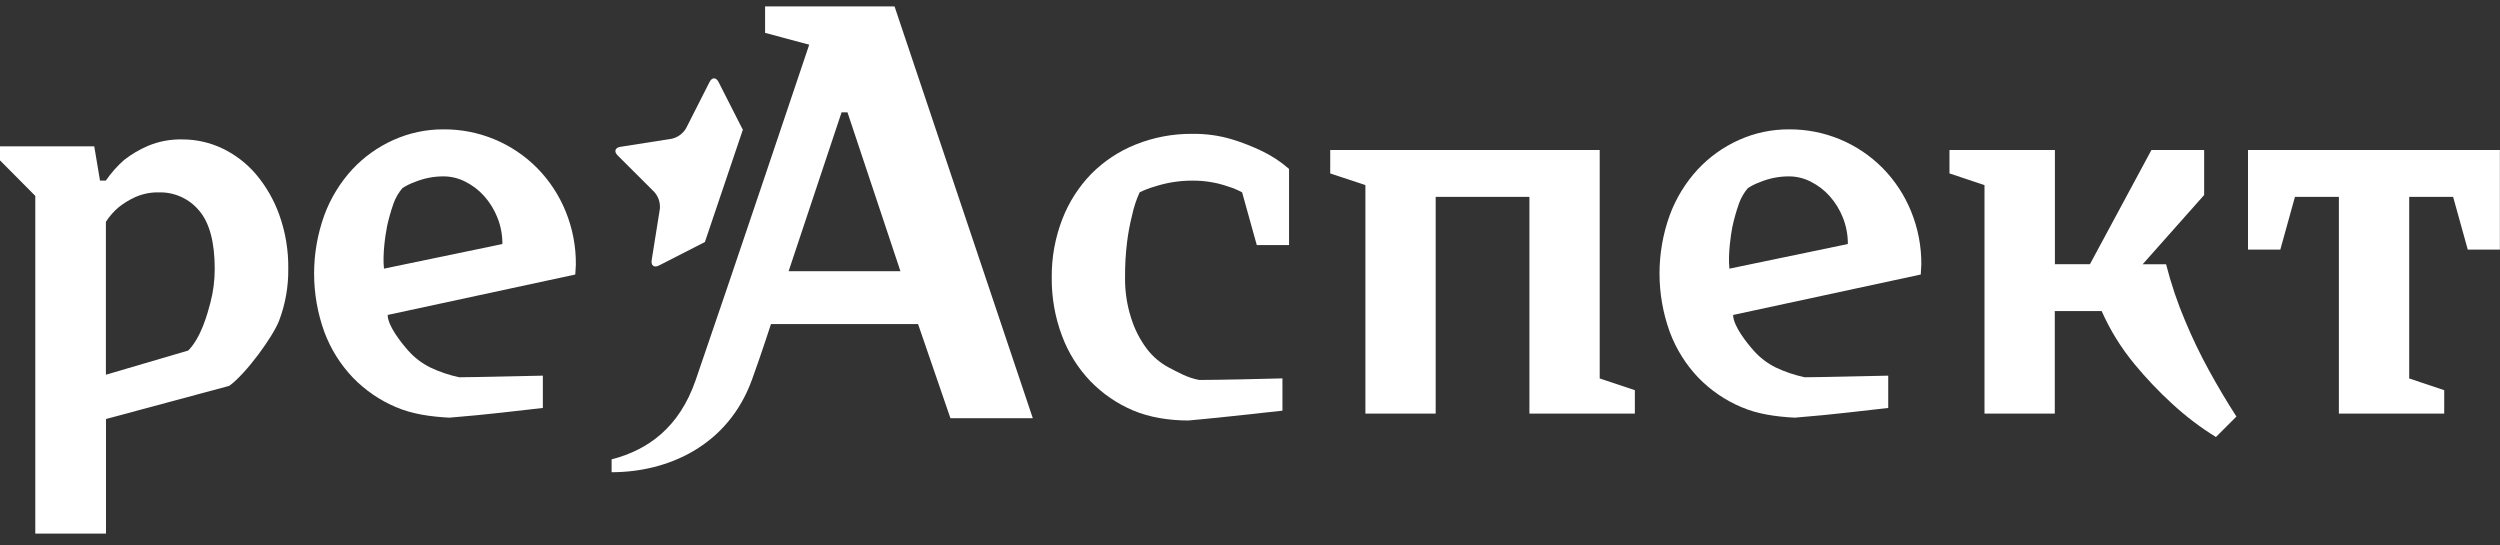 <svg width="188" height="41" viewBox="0 0 188 41" fill="none" xmlns="http://www.w3.org/2000/svg">
<rect x="0" y="0" width="188" height="41" fill="#333333" stroke="none"/>
<g clip-path="url(#clip0_3122_183)">
<path d="M96.44 28.455V30.883C94.056 31.152 90.608 31.517 89.363 31.621C87.924 31.621 86.448 31.391 85.215 30.868C84.006 30.357 82.912 29.608 81.999 28.666C81.061 27.685 80.334 26.523 79.862 25.251C79.336 23.851 79.075 22.364 79.091 20.868C79.075 19.368 79.345 17.879 79.886 16.48C80.376 15.21 81.117 14.052 82.064 13.075C83.011 12.121 84.143 11.372 85.39 10.872C86.749 10.326 88.203 10.051 89.668 10.065C90.682 10.051 91.692 10.191 92.663 10.483C93.448 10.725 94.214 11.027 94.954 11.386C95.67 11.735 96.337 12.178 96.936 12.703V18.429H94.51L93.407 14.465C93.071 14.282 92.717 14.135 92.35 14.025C91.97 13.891 91.58 13.787 91.184 13.715C90.683 13.623 90.174 13.579 89.664 13.583C89.14 13.581 88.616 13.625 88.099 13.715C87.674 13.788 87.255 13.892 86.844 14.025C86.45 14.135 86.066 14.283 85.699 14.465C85.449 15.016 85.26 15.591 85.135 16.183C84.967 16.842 84.842 17.511 84.758 18.186C84.649 19.07 84.597 19.96 84.604 20.851C84.589 21.898 84.745 22.939 85.067 23.934C85.326 24.766 85.727 25.547 86.25 26.243C86.698 26.829 87.27 27.311 87.924 27.653C88.554 27.975 89.295 28.415 90.181 28.573C91.737 28.568 94.807 28.5 96.44 28.455Z" fill="white"/>
<path d="M34.537 28.37C33.79 28.213 33.064 27.968 32.374 27.642C31.735 27.329 31.163 26.893 30.692 26.359C30.207 25.813 29.153 24.51 29.153 23.684L43.261 20.644L43.305 19.905C43.318 18.525 43.054 17.156 42.53 15.879C42.038 14.675 41.317 13.578 40.406 12.649C39.485 11.716 38.386 10.976 37.174 10.474C35.962 9.972 34.662 9.719 33.35 9.728C32.053 9.722 30.77 9.994 29.588 10.526C28.418 11.049 27.366 11.801 26.492 12.738C25.576 13.734 24.864 14.899 24.394 16.167C23.363 19.011 23.363 22.127 24.394 24.971C24.87 26.247 25.6 27.414 26.541 28.4C27.458 29.346 28.556 30.099 29.77 30.612C31.008 31.142 32.353 31.332 33.796 31.408C36.785 31.169 39.035 30.872 40.822 30.678C40.822 30.055 40.822 28.727 40.822 28.249C39.02 28.279 36.475 28.355 34.537 28.37ZM29.091 17.083C29.22 16.483 29.387 15.891 29.59 15.311C29.741 14.886 29.968 14.492 30.259 14.149C30.536 13.967 30.832 13.819 31.144 13.707C31.844 13.412 32.596 13.261 33.356 13.263C33.925 13.265 34.486 13.402 34.992 13.662C35.529 13.93 36.009 14.297 36.409 14.745C36.833 15.22 37.169 15.767 37.404 16.359C37.658 16.992 37.785 17.669 37.78 18.351L28.875 20.202C28.755 19.134 28.988 17.604 29.097 17.087L29.091 17.083Z" fill="white"/>
<path d="M135.715 28.37C134.968 28.213 134.242 27.968 133.552 27.642C132.913 27.329 132.341 26.893 131.87 26.359C131.385 25.813 130.331 24.51 130.331 23.684L144.44 20.644L144.483 19.905C144.496 18.525 144.232 17.156 143.708 15.879C143.217 14.675 142.496 13.579 141.586 12.649C140.665 11.716 139.566 10.976 138.354 10.474C137.142 9.972 135.842 9.719 134.53 9.728C133.233 9.722 131.95 9.994 130.768 10.526C129.598 11.049 128.546 11.801 127.672 12.738C126.754 13.733 126.04 14.898 125.569 16.167C124.538 19.011 124.538 22.127 125.569 24.971C126.044 26.247 126.774 27.414 127.715 28.4C128.632 29.346 129.731 30.099 130.945 30.612C132.182 31.142 133.527 31.332 134.97 31.408C137.959 31.169 140.209 30.872 141.994 30.678C141.994 30.055 141.994 28.727 141.994 28.249C140.198 28.279 137.653 28.355 135.715 28.37ZM130.269 17.083C130.398 16.483 130.565 15.891 130.768 15.311C130.919 14.886 131.146 14.492 131.438 14.149C131.714 13.967 132.01 13.819 132.322 13.707C133.022 13.412 133.774 13.261 134.534 13.263C135.103 13.265 135.664 13.402 136.17 13.662C136.706 13.931 137.187 14.298 137.587 14.745C138.011 15.22 138.348 15.767 138.582 16.359C138.835 16.992 138.963 17.669 138.958 18.351L130.053 20.202C129.933 19.134 130.166 17.604 130.269 17.087V17.083Z" fill="white"/>
<path d="M67.27 0.483H57.535V2.473L60.853 3.359C60.853 3.359 54.834 21.284 52.309 28.598C51.087 32.123 48.764 33.829 45.993 34.544V35.511C50.238 35.511 54.753 33.515 56.549 28.55C57.279 26.543 57.977 24.369 57.977 24.369H69.038L71.472 31.447H77.666L67.27 0.483ZM59.305 20.392L63.287 8.447H63.73L67.712 20.392H59.305Z" fill="white"/>
<path fill-rule="evenodd" clip-rule="evenodd" d="M55.865 9.747C55.841 9.715 55.821 9.681 55.803 9.646L54.038 6.173C53.85 5.797 53.543 5.797 53.355 6.173L51.593 9.646C51.476 9.846 51.319 10.019 51.132 10.155C50.945 10.291 50.732 10.387 50.505 10.436L46.659 11.04C46.249 11.104 46.153 11.395 46.448 11.688L49.204 14.439C49.358 14.611 49.475 14.814 49.547 15.034C49.619 15.255 49.643 15.487 49.62 15.718L49.006 19.561C48.94 19.971 49.194 20.153 49.559 19.963L53.009 18.199L55.865 9.747Z" fill="white"/>
<path d="M21.008 16.171C20.612 15.057 20.02 14.023 19.261 13.118C18.566 12.299 17.707 11.636 16.74 11.171C15.794 10.717 14.758 10.482 13.709 10.485C12.822 10.463 11.94 10.629 11.121 10.972C10.48 11.247 9.878 11.604 9.328 12.033C8.81 12.492 8.349 13.012 7.957 13.583H7.521L7.088 11.006H0V12.059L2.654 14.732V40.127H7.97V37.474V31.509L17.246 29.015C18.563 28.041 20.528 25.3 20.985 24.124C21.459 22.879 21.693 21.555 21.678 20.223C21.698 18.843 21.471 17.471 21.008 16.171ZM15.816 22.785C15.594 23.611 15.135 25.36 14.157 26.359L7.963 28.18V16.679C8.231 16.264 8.559 15.891 8.937 15.573C9.318 15.273 9.733 15.021 10.175 14.82C10.732 14.574 11.336 14.453 11.945 14.467C12.521 14.451 13.093 14.566 13.618 14.804C14.143 15.041 14.607 15.395 14.975 15.838C15.758 16.755 16.148 18.216 16.147 20.223C16.149 21.088 16.038 21.949 15.816 22.785Z" fill="white"/>
<path d="M122.941 29.341V31.103H115.012V14.803H107.963V31.103H102.678V13.921L100.033 13.041V11.278H120.298V28.46L122.941 29.341Z" fill="white"/>
<path d="M154.52 31.103H149.234V13.921L146.601 13.041V11.278H154.529V19.869H157.163L161.789 11.278H165.752V14.664L161.128 19.873H162.889C163.265 21.346 163.752 22.788 164.347 24.186C164.87 25.435 165.459 26.656 166.109 27.843C166.785 29.076 167.475 30.236 168.179 31.323L166.638 32.864C165.459 32.135 164.353 31.294 163.335 30.353C162.326 29.428 161.384 28.435 160.513 27.381C159.512 26.17 158.681 24.829 158.045 23.392H154.52V31.103Z" fill="white"/>
<path d="M172.581 14.803L171.48 18.769H169.05V11.278H187.992V18.769H185.575L184.475 14.803H181.172V28.46L183.805 29.341V31.103H175.884V14.803H172.581Z" fill="white"/>
</g>
<defs>
<clipPath id="clip0_3122_183">
<rect width="188" height="39.644" fill="white" transform="translate(0 0.483)"/>
</clipPath>
</defs>
</svg>
